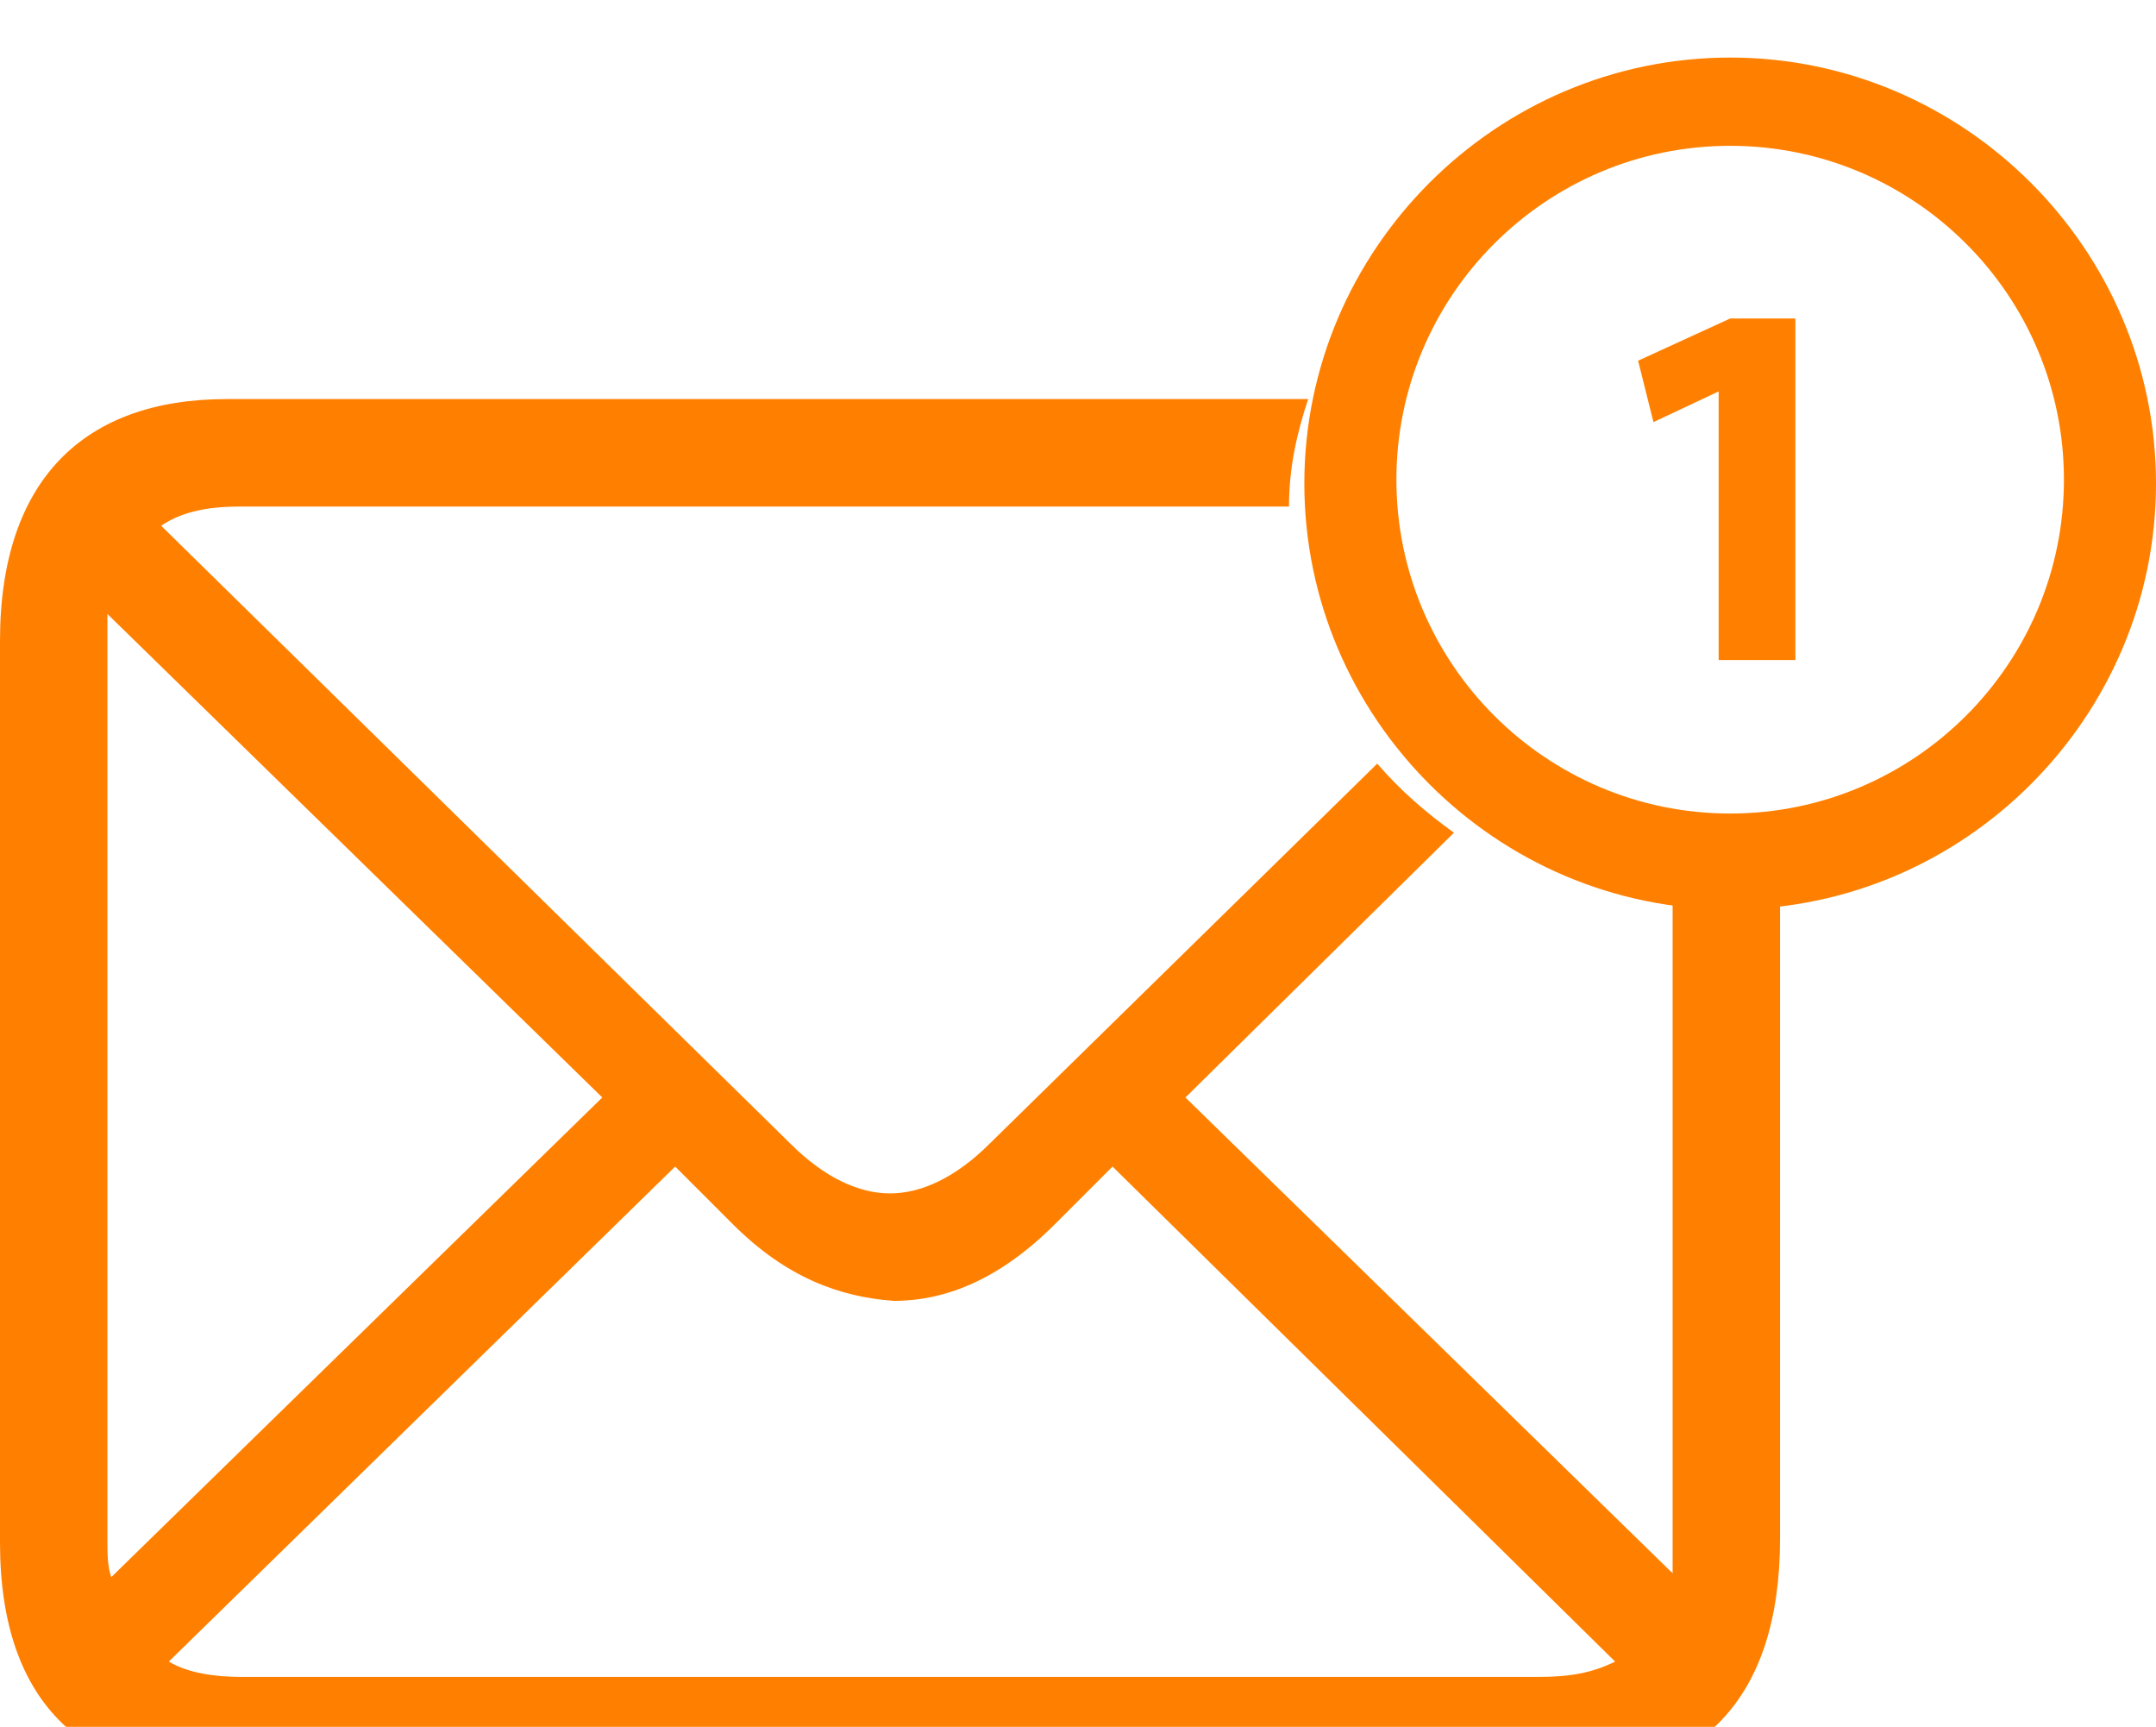<?xml version="1.0" encoding="utf-8"?>
<!-- Generator: Adobe Illustrator 25.4.1, SVG Export Plug-In . SVG Version: 6.00 Build 0)  -->
<svg version="1.1" id="Capa_1" xmlns="http://www.w3.org/2000/svg" xmlns:xlink="http://www.w3.org/1999/xlink" x="0px" y="0px"
	 viewBox="0 0 56.2 45" style="enable-background:new 0 0 56.2 45;" xml:space="preserve">
<style type="text/css">
	.st0{clip-path:url(#SVGID_00000034085085696877682360000001554719385748375735_);fill:#FF8000;}
	.st1{clip-path:url(#SVGID_00000061466463991832395290000006141801049469510807_);fill:#FF8000;}
	.st2{clip-path:url(#SVGID_00000093177759491169910700000016196270290039268998_);fill:#FF8000;}
</style>
<g>
	<g>
		<defs>
			<rect id="SVGID_1_" y="1.5" width="56.2" height="45"/>
		</defs>
		<clipPath id="SVGID_00000090978421271886311560000000684263989820013968_">
			<use xlink:href="#SVGID_1_"  style="overflow:visible;"/>
		</clipPath>
		<path style="clip-path:url(#SVGID_00000090978421271886311560000000684263989820013968_);fill:#FF8000;" d="M0,40.2V16.7
			c0-4.2,2.2-6.3,5.9-6.3h28.2c-0.3,0.9-0.5,1.8-0.5,2.8H6.3c-0.8,0-1.5,0.1-2.1,0.5l16.4,16.1c0.9,0.9,1.8,1.3,2.6,1.3
			c0.8,0,1.7-0.4,2.6-1.3l10.1-9.9c0.6,0.7,1.3,1.3,2,1.8l-7,6.9L43.6,41c0-0.2,0-0.5,0-0.8V23.2c1,0,1.9-0.2,2.8-0.5v17.4
			c0,4.2-2.1,6.3-5.9,6.3H6.4C2.2,46.5,0,44.4,0,40.2 M2.9,41.1l12.8-12.5L2.8,16c0,0.2,0,0.5,0,0.7v23.4
			C2.8,40.5,2.8,40.8,2.9,41.1 M19.1,31.9l-1.5-1.5L4.4,43.3c0.5,0.3,1.2,0.4,1.9,0.4h33.8c0.8,0,1.4-0.1,2-0.4L29,30.4l-1.5,1.5
			c-1.4,1.4-2.8,2-4.2,2C21.9,33.8,20.5,33.3,19.1,31.9"/>
	</g>
	<g>
		<defs>
			<rect id="SVGID_00000002351371555741907760000004396430194085224883_" y="1.5" width="56.2" height="45"/>
		</defs>
		<clipPath id="SVGID_00000115485639735461345390000010773279746858202288_">
			<use xlink:href="#SVGID_00000002351371555741907760000004396430194085224883_"  style="overflow:visible;"/>
		</clipPath>
		<path style="clip-path:url(#SVGID_00000115485639735461345390000010773279746858202288_);fill:#FF8000;" d="M45.1,23.7
			c-6.1,0-11.1-5-11.1-11.1S39,1.5,45.1,1.5s11.1,5,11.1,11.1C56.2,18.7,51.2,23.7,45.1,23.7 M45.1,3.8c-4.8,0-8.7,3.9-8.7,8.7
			s3.9,8.7,8.7,8.7s8.7-3.9,8.7-8.7S49.9,3.8,45.1,3.8"/>
	</g>
	<g>
		<defs>
			<rect id="SVGID_00000060728578510070459640000014364125031457515176_" y="1.5" width="56.2" height="45"/>
		</defs>
		<clipPath id="SVGID_00000034064180515983024430000001019442080941472929_">
			<use xlink:href="#SVGID_00000060728578510070459640000014364125031457515176_"  style="overflow:visible;"/>
		</clipPath>
		<polygon style="clip-path:url(#SVGID_00000034064180515983024430000001019442080941472929_);fill:#FF8000;" points="44.8,10.2 
			44.8,10.2 43.1,11 42.7,9.4 45.1,8.3 46.8,8.3 46.8,17.2 44.8,17.2 		"/>
	</g>
</g>
</svg>
